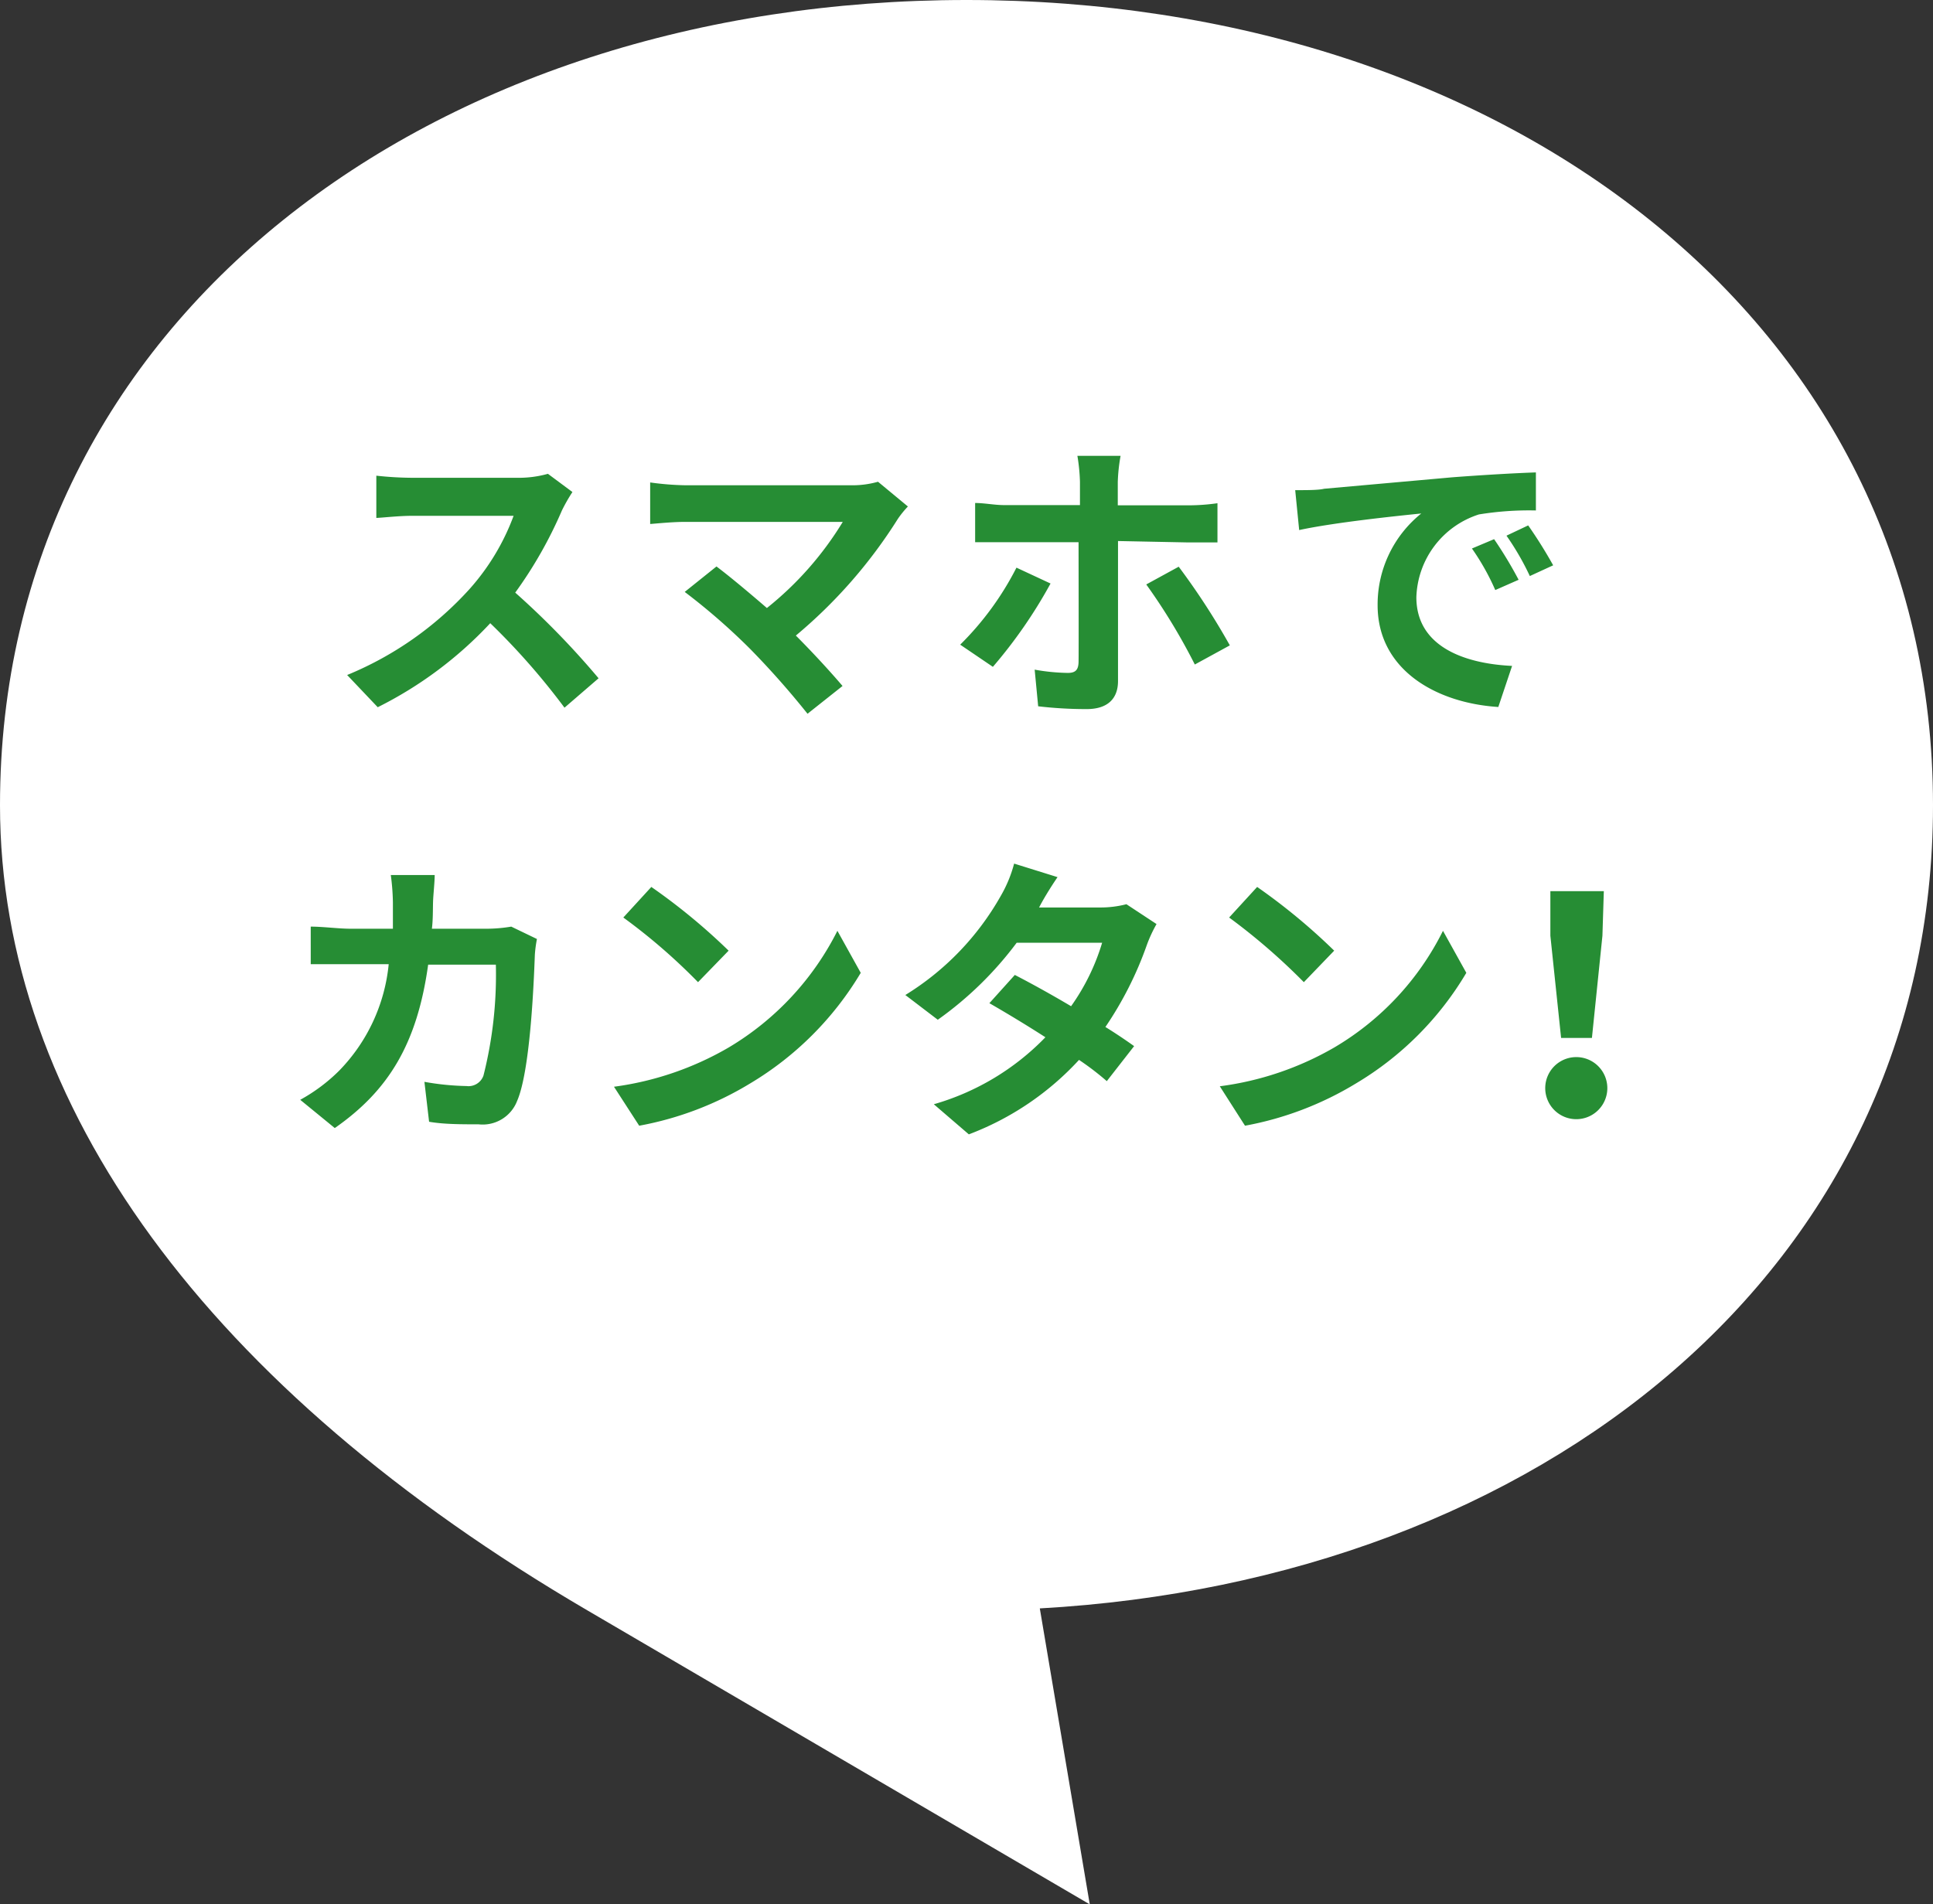 <svg xmlns="http://www.w3.org/2000/svg" viewBox="0 0 82.8 81.59"><rect x="0" y="0" width="82.8" height="81.59" fill="#333333" stroke="none"/><defs><style>.cls-1{fill:#fff}.cls-2{fill:#268d34}</style></defs><title>ic_line</title><g id="Layer_2" data-name="Layer 2"><g id="txt"><path class="cls-1" d="M82.8 34.5C82.8 13.65 64.27 0 41.4 0S0 13.65 0 34.5c0 12.86 8.93 25 25.17 34.5l21.51 12.59-2.14-12.68c21.4-1.2 38.26-14.52 38.26-34.41z"/><path class="cls-2" d="M24.52 21.08a7.38 7.38 0 0 0-.45.79 18.3 18.3 0 0 1-2 3.52 35.21 35.21 0 0 1 3.57 3.67l-1.46 1.26A29.73 29.73 0 0 0 21 26.7a16.89 16.89 0 0 1-4.82 3.6l-1.31-1.38a14.5 14.5 0 0 0 5.24-3.68A9.81 9.81 0 0 0 22 22.1h-4.37c-.54 0-1.24.08-1.51.09v-1.81a14.76 14.76 0 0 0 1.51.09h4.51a4.61 4.61 0 0 0 1.33-.17zm14.37.62a4.18 4.18 0 0 0-.43.53 21.19 21.19 0 0 1-4.37 5c.73.73 1.49 1.56 2 2.16l-1.5 1.19a36.21 36.21 0 0 0-2.44-2.76 27.25 27.25 0 0 0-2.82-2.46l1.36-1.09c.51.38 1.35 1.08 2.16 1.78a14.07 14.07 0 0 0 3.25-3.69h-6.78c-.51 0-1.2.07-1.47.09v-1.78a12.31 12.31 0 0 0 1.47.12h7.1a4 4 0 0 0 1.19-.15zM45 25a20.67 20.67 0 0 1-2.47 3.57l-1.4-.95a12.8 12.8 0 0 0 2.41-3.3zm2.89-1.82v6c0 .74-.43 1.2-1.34 1.2a17.62 17.62 0 0 1-2.08-.12l-.15-1.57a8.6 8.6 0 0 0 1.42.14c.33 0 .45-.13.46-.46s0-4.53 0-5.14h-4.43v-1.68c.39 0 .84.09 1.23.09h3.26v-1a8 8 0 0 0-.11-1.11H48a7.53 7.53 0 0 0-.12 1.12v1h3a8.83 8.83 0 0 0 1.27-.09v1.68H50.9zm2.6 1.1a30.4 30.4 0 0 1 2.19 3.37l-1.5.82a25.92 25.92 0 0 0-2.08-3.43zm6.23-3.34l5.48-.49c1.31-.1 2.69-.18 3.59-.21v1.63a13.29 13.29 0 0 0-2.44.17 3.85 3.85 0 0 0-2.68 3.55c0 2.08 2 2.84 4.1 2.94l-.59 1.76c-2.67-.17-5.17-1.6-5.17-4.36A5 5 0 0 1 60.88 22c-1.1.11-3.76.39-5.23.71L55.48 21c.52 0 1 0 1.24-.06zm8.33 3.9l-1 .44a10.15 10.15 0 0 0-1-1.78l.95-.4a17.69 17.69 0 0 1 1.05 1.74zm1.48-.62l-1 .46a11.51 11.51 0 0 0-1-1.73l.93-.44a19.78 19.78 0 0 1 1.07 1.71zM23 40.23a5.34 5.34 0 0 0-.09.68c-.05 1.38-.21 5-.76 6.26a1.58 1.58 0 0 1-1.65 1c-.73 0-1.5 0-2.12-.11l-.2-1.71a11.28 11.28 0 0 0 1.8.18.68.68 0 0 0 .73-.45 17.63 17.63 0 0 0 .53-4.75h-2.9c-.47 3.38-1.69 5.39-4 7l-1.48-1.21a7.42 7.42 0 0 0 1.67-1.25 7.59 7.59 0 0 0 2.12-4.56h-3.34V39.7c.53 0 1.2.09 1.69.09h1.83v-1.12a9.82 9.82 0 0 0-.09-1.18h1.88c0 .3-.06.84-.07 1.14s0 .78-.05 1.16h2.4a6.49 6.49 0 0 0 1-.09zm8.21 4.65a12.18 12.18 0 0 0 4.66-5l1 1.8a13.67 13.67 0 0 1-4.74 4.74 14 14 0 0 1-4.75 1.81l-1.08-1.67a13.22 13.22 0 0 0 4.91-1.68zm0-4.15l-1.31 1.35a25.3 25.3 0 0 0-3.2-2.77L27.9 38a26.16 26.16 0 0 1 3.31 2.73zm18.33-1.14a5.92 5.92 0 0 0-.42.91 15.18 15.18 0 0 1-1.77 3.5c.47.29.91.59 1.23.82l-1.17 1.5a12 12 0 0 0-1.19-.91 12.33 12.33 0 0 1-4.72 3.19L40 47.31a10.78 10.78 0 0 0 4.78-2.87c-.87-.56-1.74-1.08-2.4-1.46l1.09-1.21c.68.35 1.55.83 2.41 1.34a9.28 9.28 0 0 0 1.33-2.72h-3.66a15.14 15.14 0 0 1-3.38 3.3l-1.39-1.06a11.77 11.77 0 0 0 4.09-4.25 5.6 5.6 0 0 0 .57-1.38l1.86.58c-.31.45-.64 1-.79 1.3h2.63a4.41 4.41 0 0 0 1.11-.14zm7.61 5.29a12 12 0 0 0 4.66-5l1 1.8a13.55 13.55 0 0 1-4.73 4.74 14 14 0 0 1-4.75 1.81l-1.08-1.69a13.16 13.16 0 0 0 4.9-1.66zm0-4.15l-1.3 1.35a26.79 26.79 0 0 0-3.2-2.77l1.2-1.31a26.06 26.06 0 0 1 3.3 2.73zm9.04 5.89a1.33 1.33 0 0 1 2.66 0 1.33 1.33 0 0 1-2.66 0zm.22-6.53v-1.91h2.29l-.06 1.91-.45 4.38h-1.32z"/></g></g></svg>